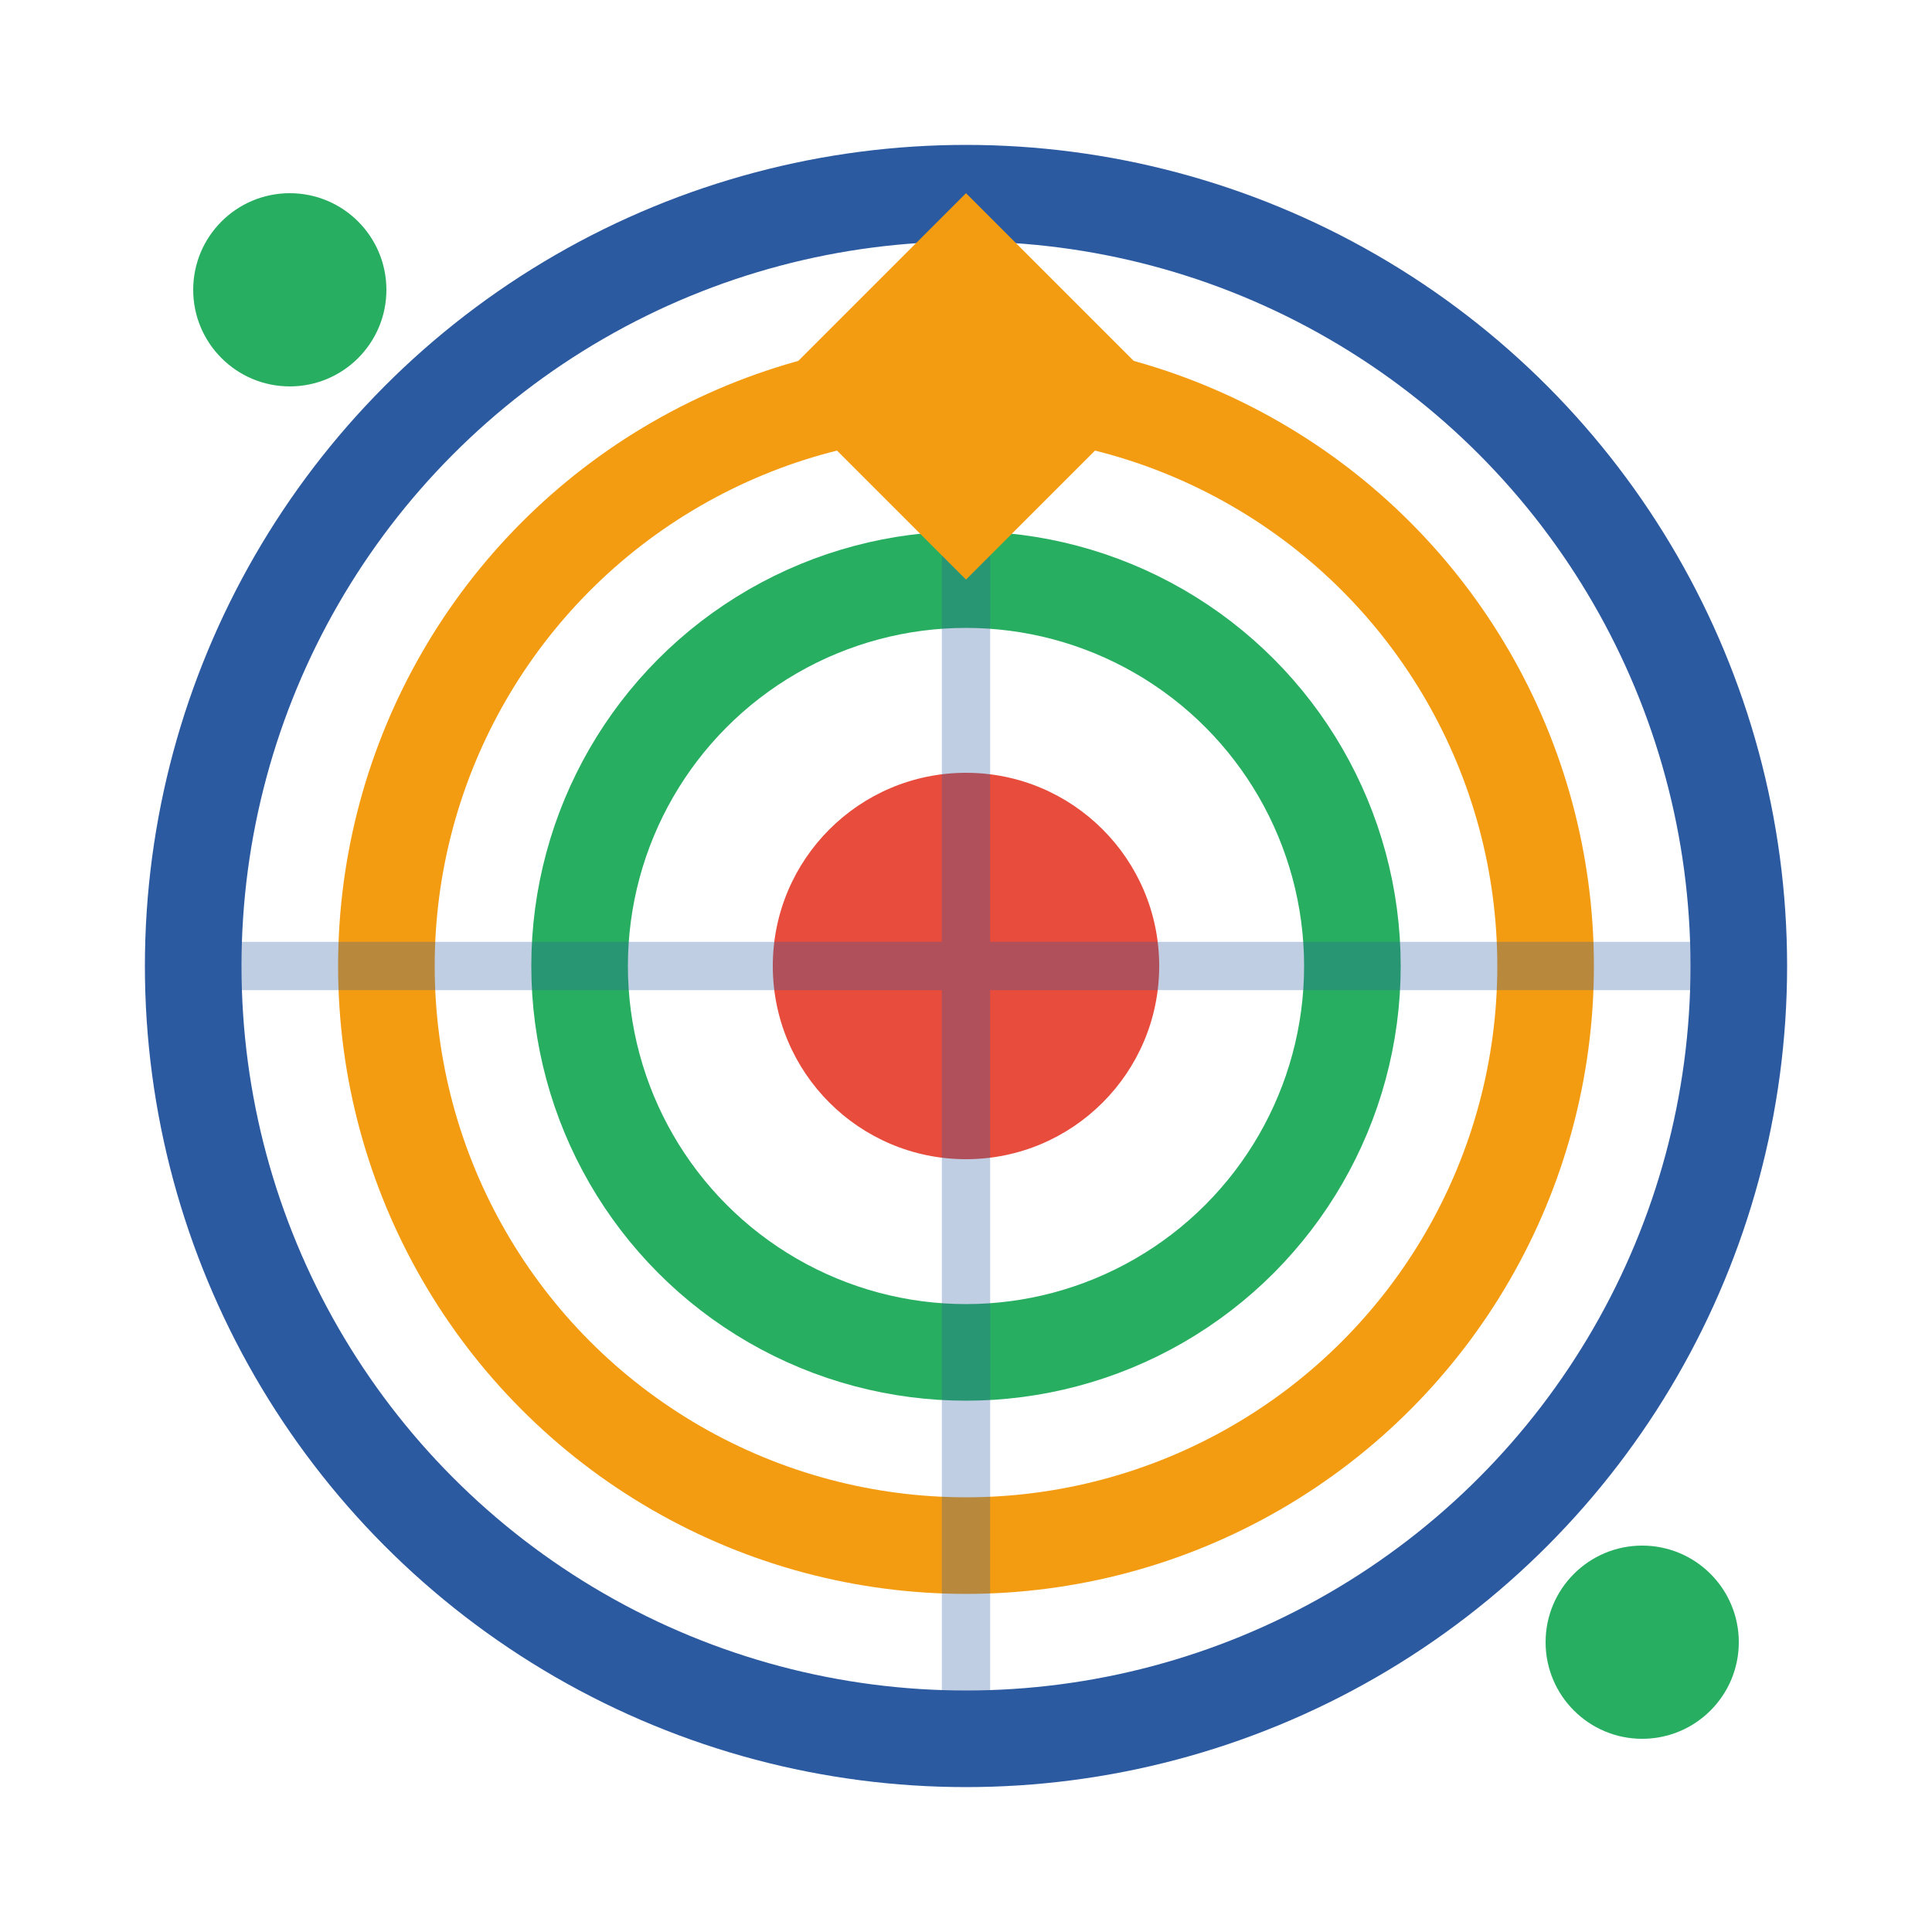 <svg width="40" height="40" viewBox="0 0 40 40" fill="none" xmlns="http://www.w3.org/2000/svg">
  <circle cx="20" cy="20" r="16" fill="none" stroke="#2c5aa0" stroke-width="2"/>
  <circle cx="20" cy="20" r="12" fill="none" stroke="#f39c12" stroke-width="2"/>
  <circle cx="20" cy="20" r="8" fill="none" stroke="#27ae60" stroke-width="2"/>
  <circle cx="20" cy="20" r="4" fill="#e74c3c"/>
  <path d="M4 20h32M20 4v32" stroke="#2c5aa0" stroke-width="1" opacity="0.3"/>
  <path d="M20 4L24 8L20 12L16 8L20 4Z" fill="#f39c12"/>
  <circle cx="6" cy="6" r="2" fill="#27ae60"/>
  <circle cx="34" cy="34" r="2" fill="#27ae60"/>
</svg>
